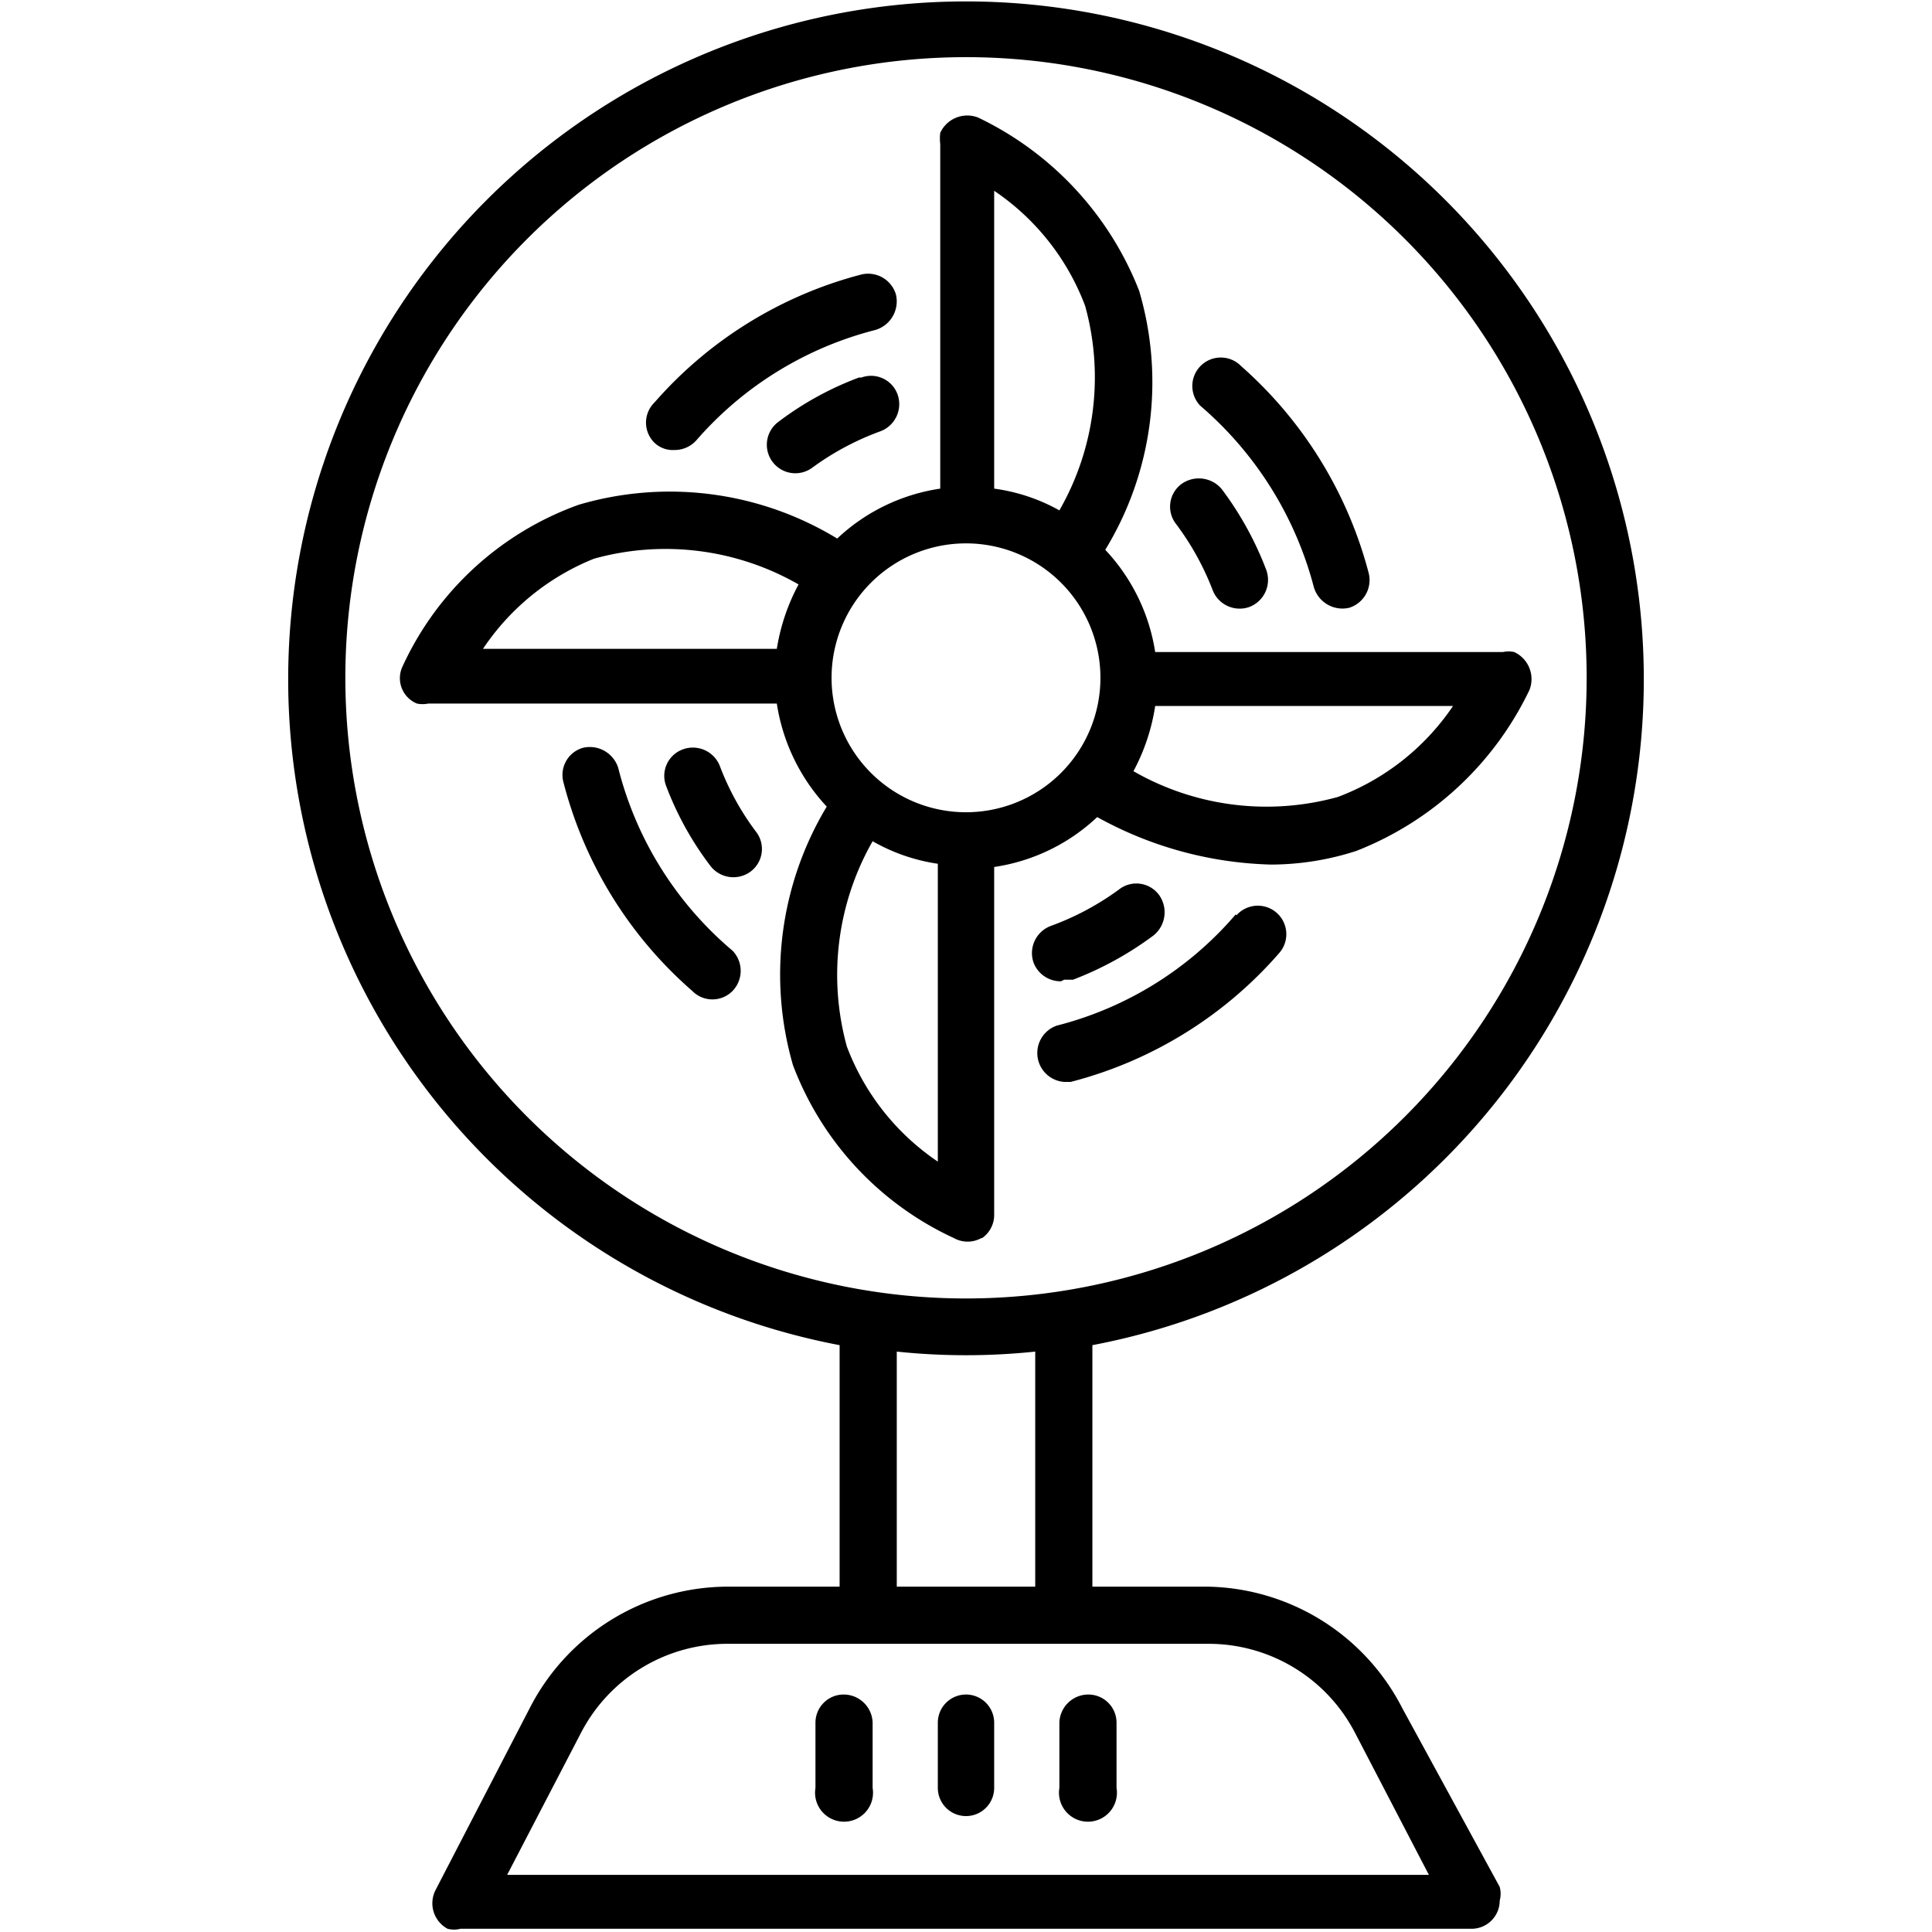 <svg id="Layer_1" data-name="Layer 1" xmlns="http://www.w3.org/2000/svg" width="24" height="24" viewBox="0 0 24 24"><defs><style>.cls-1{fill:#fff;}</style></defs><title>Ventilator</title><rect class="cls-1" width="24" height="24"/><path d="M16.32,7.29a.37.37,0,0,0,.44.26A.36.36,0,0,0,17,7.11a5.17,5.17,0,0,0-1.58-2.56.35.35,0,0,0-.51.49l0,0A4.45,4.45,0,0,1,16.32,7.29Z" transform="translate(0 0)"/><path d="M7.68,9.54a.37.37,0,0,0-.44-.25A.35.35,0,0,0,7,9.72a5.13,5.13,0,0,0,1.6,2.59.35.35,0,0,0,.5,0,.36.36,0,0,0,0-.5h0A4.37,4.37,0,0,1,7.68,9.54Z" transform="translate(0 0)"/><path d="M8.38,5.59a.36.36,0,0,0,.27-.12A4.38,4.38,0,0,1,10.87,4.1a.37.37,0,0,0,.26-.44.36.36,0,0,0-.43-.25A5.13,5.13,0,0,0,8.13,5a.35.35,0,0,0,0,.5A.33.33,0,0,0,8.38,5.59Z" transform="translate(0 0)"/><path d="M15.35,11.36a4.33,4.33,0,0,1-2.22,1.38.36.36,0,0,0,.09.7h.08a5.13,5.13,0,0,0,2.59-1.6.35.35,0,0,0-.53-.47h0Z" transform="translate(0 0)"/><path d="M15.06,7.32a.36.36,0,0,0,.46.22.36.36,0,0,0,.21-.46,4.09,4.09,0,0,0-.55-1,.37.37,0,0,0-.5-.07.35.35,0,0,0-.07.5A3.4,3.4,0,0,1,15.06,7.32Z" transform="translate(0 0)"/><path d="M8.94,9.51a.36.36,0,0,0-.46-.2.35.35,0,0,0-.21.44,3.92,3.92,0,0,0,.55,1,.36.36,0,0,0,.5.08.35.35,0,0,0,.07-.5h0A3.29,3.29,0,0,1,8.94,9.51Z" transform="translate(0 0)"/><path d="M10.67,4.69a3.92,3.92,0,0,0-1,.55.35.35,0,1,0,.42.57,3.4,3.4,0,0,1,.84-.45.36.36,0,0,0,.22-.46.35.35,0,0,0-.45-.21Z" transform="translate(0 0)"/><path d="M13.22,12.17l.11,0a4.15,4.15,0,0,0,1-.55.37.37,0,0,0,.07-.5.35.35,0,0,0-.5-.07,3.4,3.4,0,0,1-.84.45.36.36,0,0,0-.22.46.36.36,0,0,0,.34.23Z" transform="translate(0 0)"/><path d="M12.2,15.38a.35.35,0,0,0,.15-.29V10.77a2.37,2.37,0,0,0,1.28-.62,4.69,4.69,0,0,0,2.16.59,3.46,3.46,0,0,0,1.06-.17,4,4,0,0,0,2.15-2,.37.37,0,0,0-.19-.47.32.32,0,0,0-.14,0H14.35a2.38,2.38,0,0,0-.62-1.27,4,4,0,0,0,.42-3.22,4,4,0,0,0-2-2.15.37.37,0,0,0-.47.19.59.59,0,0,0,0,.14V6.07a2.37,2.37,0,0,0-1.28.62,4,4,0,0,0-3.21-.42A3.83,3.83,0,0,0,5,8.28a.34.34,0,0,0,.18.46.35.35,0,0,0,.14,0H9.65a2.41,2.41,0,0,0,.62,1.28,4.05,4.05,0,0,0-.42,3.21,3.87,3.87,0,0,0,2,2.15.35.35,0,0,0,.34,0ZM16.62,9.9a3.32,3.32,0,0,1-2.54-.32,2.5,2.5,0,0,0,.27-.81h3.7A3,3,0,0,1,16.62,9.9ZM13.48,3.8a3.32,3.32,0,0,1-.32,2.54,2.28,2.28,0,0,0-.81-.27V2.37A3,3,0,0,1,13.48,3.8ZM12,6.75a1.67,1.67,0,1,1-1.67,1.67A1.67,1.67,0,0,1,12,6.75Zm-4.62.19a3.32,3.32,0,0,1,2.54.32,2.52,2.52,0,0,0-.27.8H6A3,3,0,0,1,7.38,6.94ZM10.52,13a3.35,3.35,0,0,1,.32-2.55,2.3,2.3,0,0,0,.81.28v3.7A3,3,0,0,1,10.52,13Z" transform="translate(0 0)"/><path d="M17.42,21.22A2.77,2.77,0,0,0,15,19.71H13.57v-3a8.42,8.42,0,1,0-3.14,0v3H9.05a2.77,2.77,0,0,0-2.47,1.51L5.41,23.48a.36.36,0,0,0,.15.48.32.32,0,0,0,.16,0H18.28a.35.35,0,0,0,.35-.35.33.33,0,0,0,0-.17ZM4.29,8.42A7.71,7.71,0,1,1,12,16.13,7.71,7.71,0,0,1,4.29,8.42Zm6.85,8.37a8.24,8.24,0,0,0,1.72,0v2.92H11.14ZM6.3,23.29l.91-1.75a2.05,2.05,0,0,1,1.84-1.12H15a2.05,2.05,0,0,1,1.84,1.12l.91,1.75Z" transform="translate(0 0)"/><path d="M10.48,21.05a.35.35,0,0,0-.35.35v.81a.36.36,0,1,0,.71,0V21.4A.36.36,0,0,0,10.48,21.05Z" transform="translate(0 0)"/><path d="M12,21.05a.35.35,0,0,0-.35.35v.81a.35.35,0,1,0,.7,0V21.4A.35.35,0,0,0,12,21.05Z" transform="translate(0 0)"/><path d="M13.52,21.05a.36.36,0,0,0-.36.35h0v.81a.36.36,0,1,0,.71,0V21.4a.35.35,0,0,0-.35-.35Z" transform="translate(0 0)"/></svg>